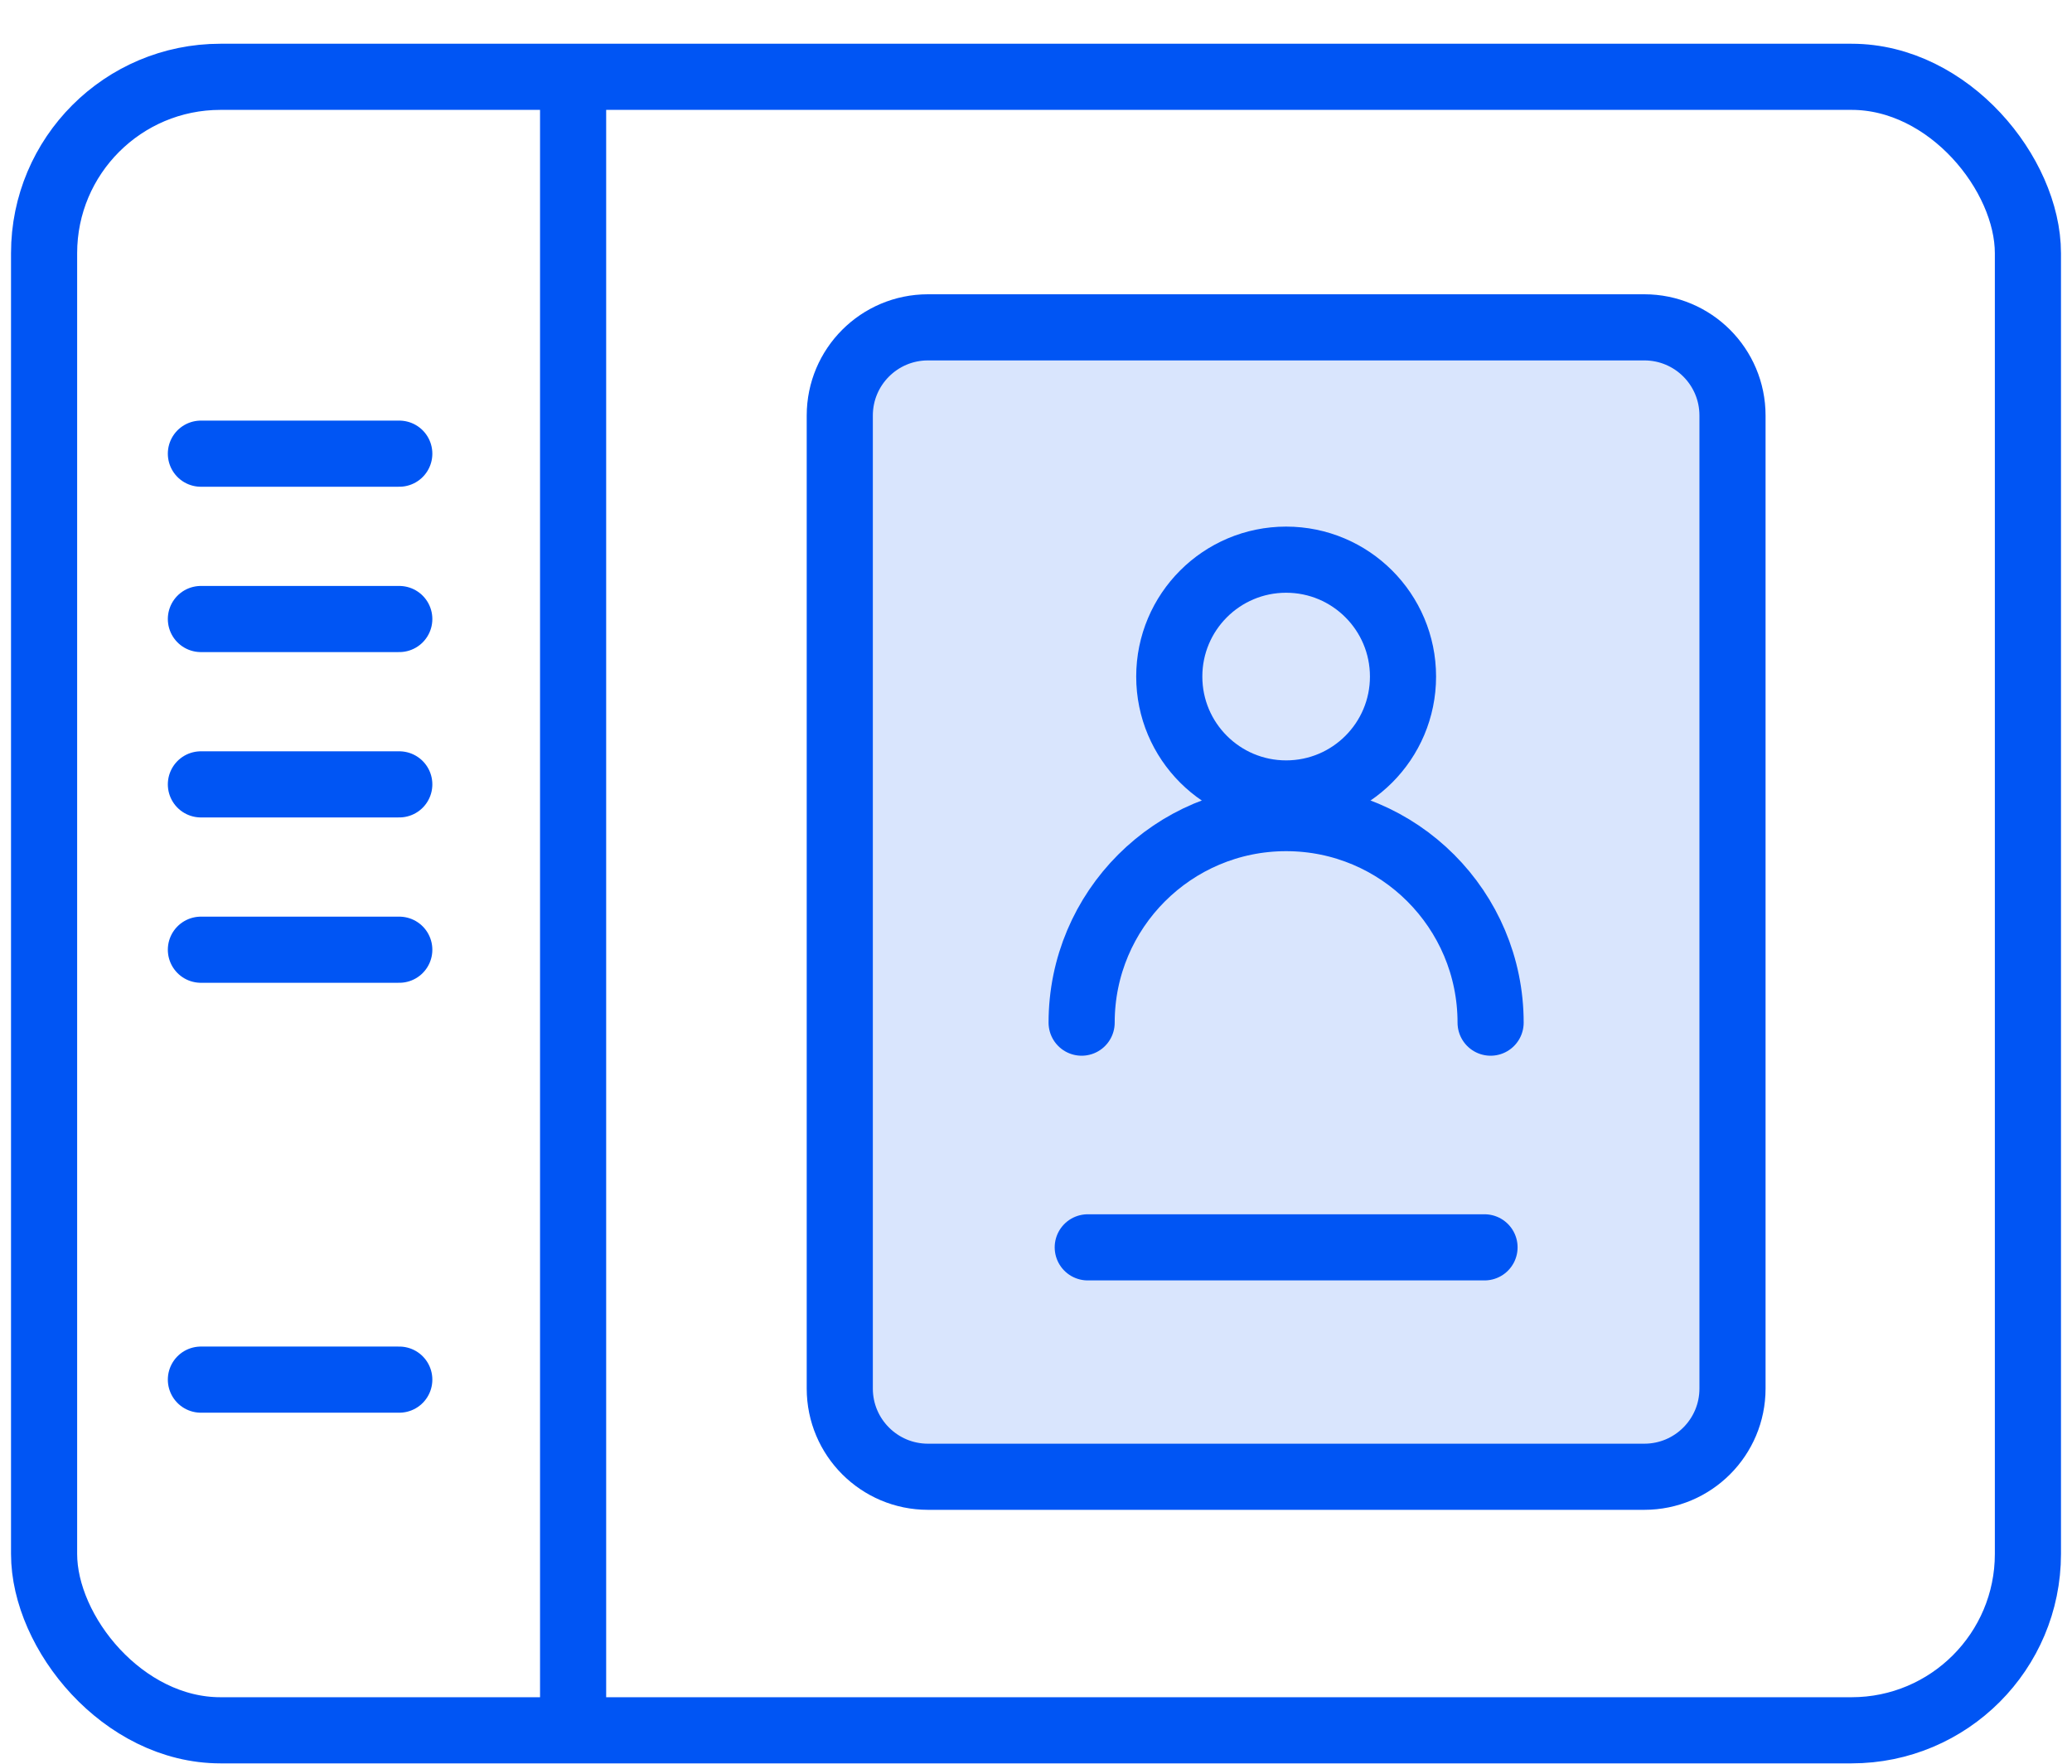 <svg width="47" height="40" viewBox="0 0 47 40" fill="none" xmlns="http://www.w3.org/2000/svg">
<rect x="1" y="1.742" width="45" height="37.5" rx="4" stroke="#0055F4" stroke-width="1.5"/>
<path d="M13 1.806V38.985" stroke="#0055F4" stroke-width="1.5"/>
<path d="M4.557 10.289H9.057" stroke="#0055F4" stroke-width="1.5" stroke-linecap="round" stroke-linejoin="round"/>
<path d="M4.557 14.039H9.057" stroke="#0055F4" stroke-width="1.5" stroke-linecap="round" stroke-linejoin="round"/>
<path d="M4.557 17.789H9.057" stroke="#0055F4" stroke-width="1.5" stroke-linecap="round" stroke-linejoin="round"/>
<path d="M4.557 21.539H9.057" stroke="#0055F4" stroke-width="1.5" stroke-linecap="round" stroke-linejoin="round"/>
<path d="M4.557 31.289H9.057" stroke="#0055F4" stroke-width="1.5" stroke-linecap="round" stroke-linejoin="round"/>
<path d="M19.049 9.424C19.049 8.319 19.945 7.424 21.049 7.424H37.299C38.404 7.424 39.299 8.319 39.299 9.424V31.492C39.299 32.596 38.404 33.492 37.299 33.492H21.049C19.945 33.492 19.049 32.596 19.049 31.492V9.424Z" fill="#D9E5FD" stroke="#0055F4" stroke-width="1.5"/>
<circle cx="29.174" cy="15.344" r="2.651" stroke="#0055F4" stroke-width="1.5" stroke-linecap="round" stroke-linejoin="round"/>
<path d="M33.812 23.193C33.812 20.631 31.736 18.554 29.174 18.554C26.612 18.554 24.535 20.631 24.535 23.193" stroke="#0055F4" stroke-width="1.5" stroke-linecap="round" stroke-linejoin="round"/>
<path d="M24.674 28.289H33.674" stroke="#0055F4" stroke-width="1.5" stroke-linecap="round" stroke-linejoin="round"/>
</svg>
